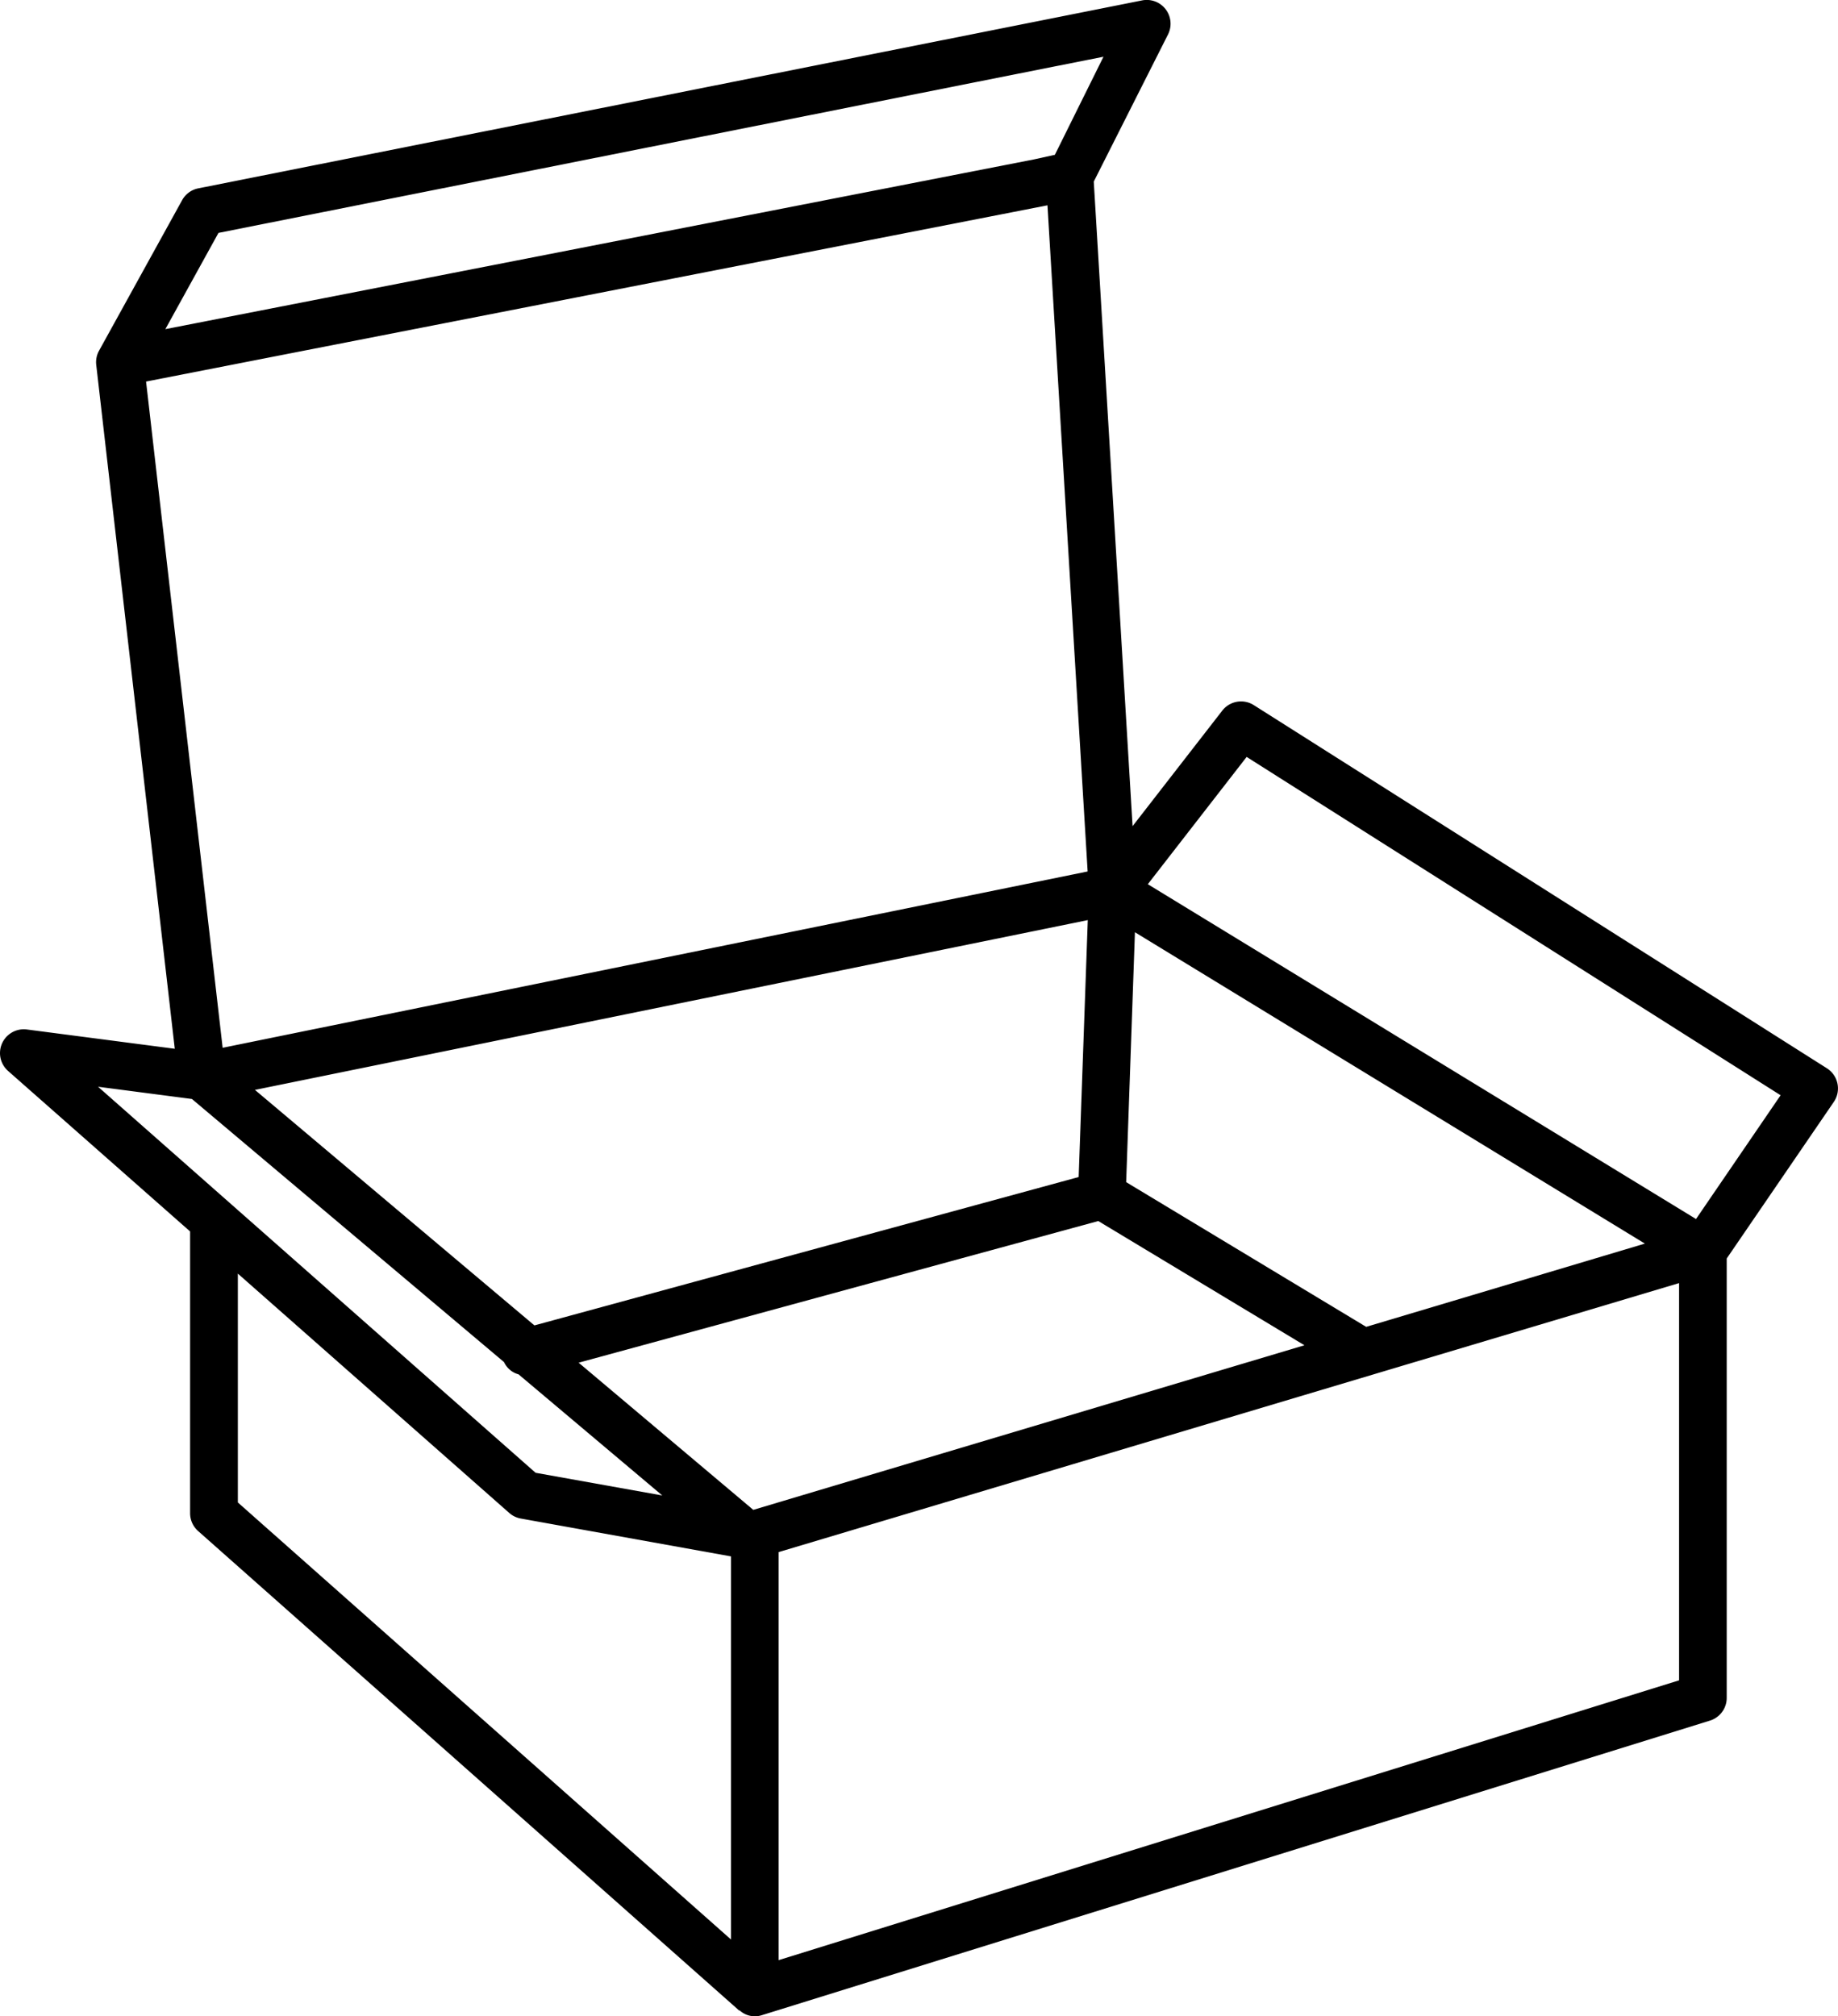 <svg id="Grupo_194" data-name="Grupo 194" xmlns="http://www.w3.org/2000/svg" xmlns:xlink="http://www.w3.org/1999/xlink" width="64.779" height="71.06" viewBox="0 0 64.779 71.06">
  <defs>
    <clipPath id="clip-path">
      <rect id="Rectángulo_81" data-name="Rectángulo 81" width="64.779" height="71.06"/>
    </clipPath>
  </defs>
  <g id="Grupo_95" data-name="Grupo 95" clip-path="url(#clip-path)">
    <path id="Trazado_4309" data-name="Trazado 4309" d="M64.39,37.651l-20.2-12.8a.838.838,0,0,0-1.113.195l-3.16,4.07L38.549,6.4l2.617-5.186a.839.839,0,0,0-.913-1.2L6.989,6.638a.836.836,0,0,0-.571.418l-2.925,5.3a.839.839,0,0,0-.1.513L6.16,36.962l-5.212-.68a.839.839,0,0,0-.664,1.461L6.7,43.4V53.33a.839.839,0,0,0,.282.628l19.06,16.891c.01.009.026,0,.037.014a.8.8,0,0,0,.768.159L60.266,60.639a.839.839,0,0,0,.591-.8V44.353l3.775-5.519a.842.842,0,0,0-.242-1.183M26.549,53.212l-6.155-5.187,18.314-4.992,7.266,4.378Zm11.468-11.73L18.835,46.711l-9.85-8.3,29.353-5.984Zm10.133,5.28-8.459-5.1L40,32.855,57.972,43.828ZM37.178,5.456l-.736.162L5.828,11.6,7.7,8.208l26.771-5.33,2.635-.524L38.891,2ZM5.148,13.447,36.917,7.236l1.416,23.477L7.847,36.927ZM3.456,38.3l3.309.432,11,9.273a.788.788,0,0,0,.511.431l5.066,4.269-4.466-.8ZM25.764,68.354,8.383,52.951V44.886l9.561,8.431a.844.844,0,0,0,.407.2l7.413,1.335Zm1.679.727V54.7L59.178,45.22v14ZM59.775,42.962l-19.321-11.8,3.483-4.486L62.756,38.6Z"/>
  </g>
</svg>
